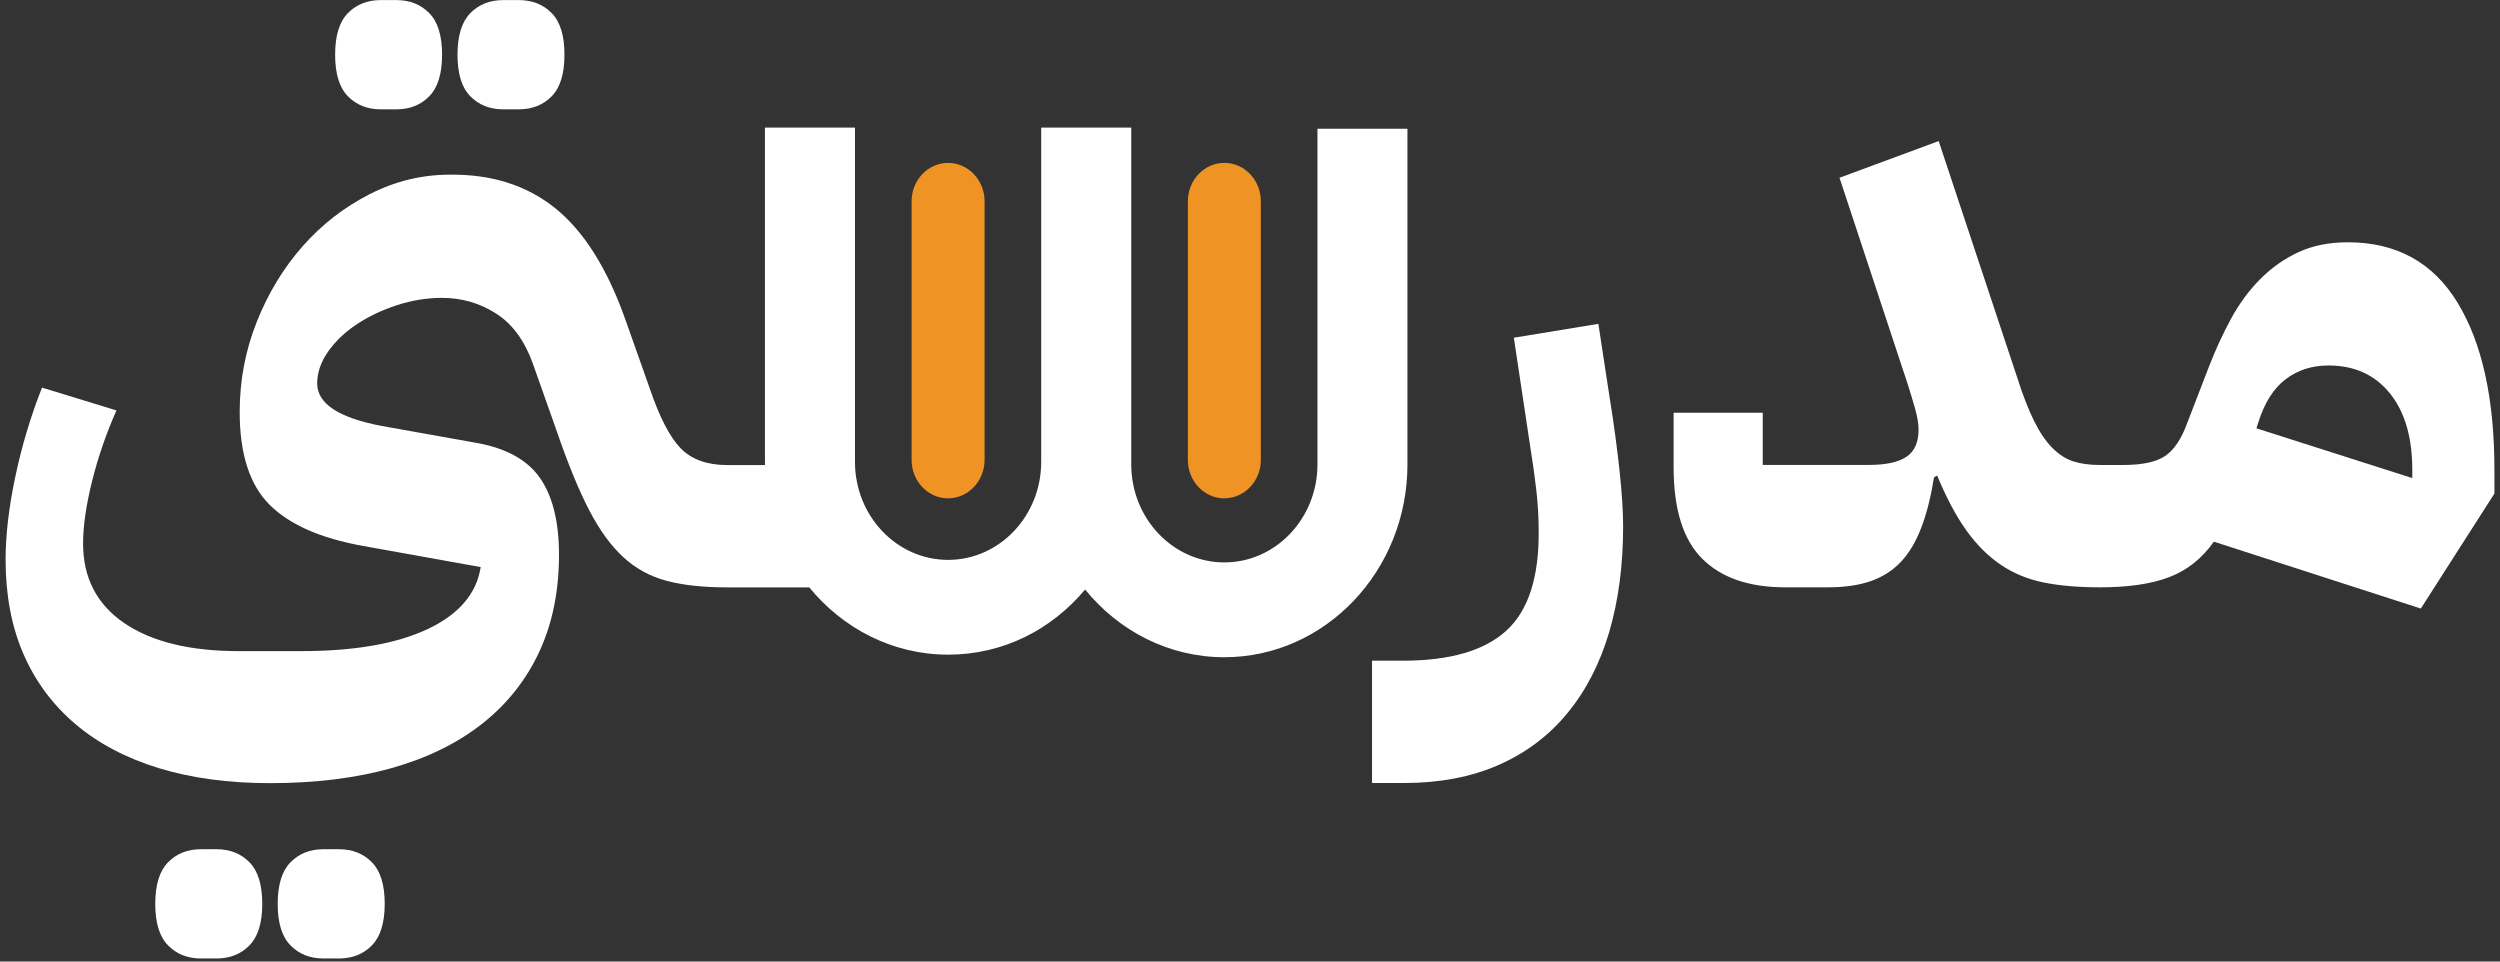 <svg width="130" height="50" viewBox="0 0 130 50" fill="none" xmlns="http://www.w3.org/2000/svg">
<rect x="0" y="0" width="130" height="50" fill="#333333" stroke="none"/>
<g clip-path="url(#clip0_24_670)">
<path d="M83.718 20.786L83.115 16.84L78.72 17.561L79.568 23.201C79.703 24.023 79.809 24.791 79.891 25.512C79.972 26.233 80.011 26.919 80.011 27.569C80.04 30.003 79.479 31.739 78.337 32.788C77.195 33.833 75.4 34.356 72.956 34.356H71.346V40.717H72.999C74.854 40.717 76.493 40.407 77.915 39.784C79.337 39.16 80.536 38.264 81.501 37.088C82.469 35.916 83.193 34.509 83.679 32.866C84.161 31.227 84.403 29.387 84.403 27.352C84.403 26.617 84.342 25.676 84.222 24.53C84.101 23.384 83.934 22.134 83.718 20.775V20.786Z" fill="white"/>
<path d="M127.794 15.739C126.517 13.648 124.616 12.599 122.09 12.599C121.122 12.599 120.271 12.767 119.533 13.107C118.795 13.447 118.128 13.913 117.539 14.507C116.947 15.1 116.436 15.795 116.007 16.586C115.578 17.378 115.188 18.225 114.84 19.132L113.712 22.059C113.418 22.85 113.042 23.403 112.584 23.713C112.127 24.023 111.403 24.179 110.406 24.179H109.197C108.658 24.179 108.196 24.116 107.806 23.989C107.416 23.862 107.054 23.627 106.717 23.287C106.38 22.947 106.065 22.481 105.77 21.887C105.476 21.294 105.178 20.528 104.883 19.595L100.811 7.336L95.654 9.243L99.201 19.976C99.336 20.401 99.463 20.823 99.584 21.249C99.705 21.674 99.765 22.04 99.765 22.35C99.765 23 99.556 23.466 99.141 23.75C98.722 24.034 98.073 24.176 97.186 24.176H91.663V21.462H87.028V24.302C87.028 26.479 87.524 28.066 88.517 29.055C89.51 30.044 90.947 30.541 92.831 30.541H95.047C95.906 30.541 96.647 30.436 97.264 30.223C97.882 30.01 98.406 29.678 98.836 29.227C99.265 28.775 99.623 28.181 99.903 27.446C100.187 26.71 100.407 25.833 100.57 24.818L100.733 24.732C101.216 25.893 101.719 26.837 102.244 27.573C102.769 28.308 103.358 28.902 104.018 29.353C104.678 29.805 105.423 30.115 106.256 30.287C107.09 30.455 108.069 30.541 109.197 30.541C110.672 30.541 111.878 30.365 112.804 30.01C113.73 29.656 114.503 29.044 115.12 28.166L125.882 31.645L129.71 25.665V24.437C129.71 20.734 129.071 17.833 127.794 15.742V15.739ZM125.435 24.859L117.334 22.272L117.415 22.018C117.738 20.973 118.213 20.207 118.845 19.726C119.476 19.244 120.221 19.005 121.083 19.005C122.427 19.005 123.488 19.487 124.268 20.446C125.049 21.409 125.439 22.738 125.439 24.433V24.859H125.435Z" fill="white"/>
<path d="M19.803 5.686H20.608C21.307 5.686 21.878 5.458 22.322 5.006C22.765 4.554 22.988 3.834 22.988 2.845C22.988 1.855 22.768 1.135 22.322 0.683C21.878 0.231 21.307 0.004 20.608 0.004H19.803C19.104 0.004 18.533 0.231 18.09 0.683C17.646 1.135 17.427 1.855 17.427 2.845C17.427 3.834 17.646 4.554 18.09 5.006C18.533 5.458 19.104 5.686 19.803 5.686Z" fill="white"/>
<path d="M26.17 5.686H26.975C27.674 5.686 28.245 5.458 28.689 5.006C29.132 4.554 29.352 3.834 29.352 2.845C29.352 1.855 29.132 1.135 28.689 0.683C28.245 0.231 27.674 0.004 26.975 0.004H26.17C25.471 0.004 24.9 0.231 24.457 0.683C24.014 1.135 23.79 1.855 23.79 2.845C23.79 3.834 24.01 4.554 24.457 5.006C24.9 5.458 25.471 5.686 26.17 5.686Z" fill="white"/>
<path d="M17.625 44.159H16.82C16.121 44.159 15.55 44.387 15.107 44.838C14.663 45.29 14.44 46.011 14.44 47C14.44 47.989 14.66 48.709 15.107 49.161C15.55 49.613 16.121 49.841 16.82 49.841H17.625C18.324 49.841 18.895 49.613 19.338 49.161C19.782 48.709 20.005 47.989 20.005 47C20.005 46.011 19.785 45.29 19.338 44.838C18.895 44.387 18.324 44.159 17.625 44.159Z" fill="white"/>
<path d="M11.258 44.159H10.453C9.754 44.159 9.183 44.387 8.74 44.838C8.296 45.29 8.073 46.011 8.073 47C8.073 47.989 8.293 48.709 8.74 49.161C9.183 49.613 9.754 49.841 10.453 49.841H11.258C11.957 49.841 12.528 49.613 12.971 49.161C13.415 48.709 13.638 47.989 13.638 47C13.638 46.011 13.418 45.29 12.971 44.838C12.528 44.387 11.957 44.159 11.258 44.159Z" fill="white"/>
<path d="M68.508 6.693V24.149C68.508 26.96 66.337 29.245 63.666 29.245C60.995 29.245 58.825 26.96 58.825 24.149V6.637H54.142V9.803V24.019C54.142 26.83 51.972 29.114 49.301 29.114C46.63 29.114 44.459 26.83 44.459 24.019V6.637H39.777V24.019C39.777 24.075 39.777 24.127 39.78 24.183H37.815C36.769 24.183 35.96 23.892 35.396 23.313C34.832 22.735 34.293 21.693 33.786 20.196L32.495 16.549C31.555 13.921 30.345 12.009 28.866 10.822C27.387 9.635 25.56 9.056 23.386 9.083C21.935 9.083 20.544 9.422 19.214 10.102C17.884 10.781 16.721 11.685 15.727 12.816C14.734 13.947 13.94 15.253 13.351 16.739C12.759 18.225 12.464 19.785 12.464 21.428C12.464 23.604 12.982 25.21 14.014 26.244C15.05 27.278 16.668 27.991 18.87 28.387L24.996 29.488C24.78 30.873 23.861 31.948 22.236 32.713C20.612 33.478 18.413 33.859 15.646 33.859H12.422C9.868 33.859 7.881 33.37 6.455 32.396C5.03 31.422 4.32 30.04 4.32 28.26C4.32 27.356 4.476 26.281 4.785 25.034C5.093 23.791 5.516 22.559 6.055 21.342L2.185 20.155C1.592 21.656 1.131 23.201 0.794 24.799C0.457 26.397 0.291 27.83 0.291 29.103C0.291 30.94 0.599 32.575 1.216 34.001C1.834 35.427 2.735 36.644 3.916 37.648C5.097 38.653 6.541 39.414 8.25 39.941C9.956 40.463 11.883 40.724 14.036 40.724C16.401 40.724 18.509 40.463 20.364 39.941C22.219 39.418 23.79 38.645 25.078 37.63C26.369 36.611 27.355 35.367 28.04 33.897C28.724 32.426 29.068 30.742 29.068 28.849C29.068 27.155 28.745 25.829 28.1 24.885C27.454 23.937 26.365 23.324 24.837 23.041L19.839 22.148C17.608 21.723 16.494 20.988 16.494 19.942C16.494 19.378 16.682 18.826 17.058 18.288C17.434 17.751 17.93 17.277 18.547 16.866C19.165 16.456 19.863 16.123 20.644 15.869C21.424 15.616 22.201 15.489 22.981 15.489C24.003 15.489 24.936 15.757 25.784 16.295C26.631 16.833 27.27 17.695 27.699 18.882L28.99 22.529C29.554 24.168 30.104 25.505 30.643 26.539C31.179 27.573 31.771 28.383 32.417 28.976C33.062 29.57 33.814 29.98 34.672 30.204C35.531 30.432 36.581 30.544 37.815 30.544H42.082C43.831 32.683 46.417 34.042 49.301 34.042C52.184 34.042 54.682 32.732 56.427 30.656C58.175 32.806 60.768 34.176 63.663 34.176C68.912 34.176 73.187 29.682 73.187 24.157V6.693H68.505H68.508Z" fill="white"/>
<path d="M49.301 25.915C48.254 25.915 47.403 25.019 47.403 23.918V10.468C47.403 9.366 48.254 8.47 49.301 8.47C50.347 8.47 51.198 9.363 51.198 10.468V23.914C51.198 25.015 50.347 25.912 49.301 25.912" fill="#EF9324"/>
<path d="M63.666 25.915C62.62 25.915 61.769 25.019 61.769 23.918V10.468C61.769 9.366 62.62 8.47 63.666 8.47C64.713 8.47 65.564 9.363 65.564 10.468V23.914C65.564 25.015 64.713 25.912 63.666 25.912" fill="#EF9324"/>
</g>
<defs>
<clipPath id="clip0_24_670">
<rect width="129.412" height="49.841" fill="white" transform="translate(0.294)"/>
</clipPath>
</defs>
</svg>
